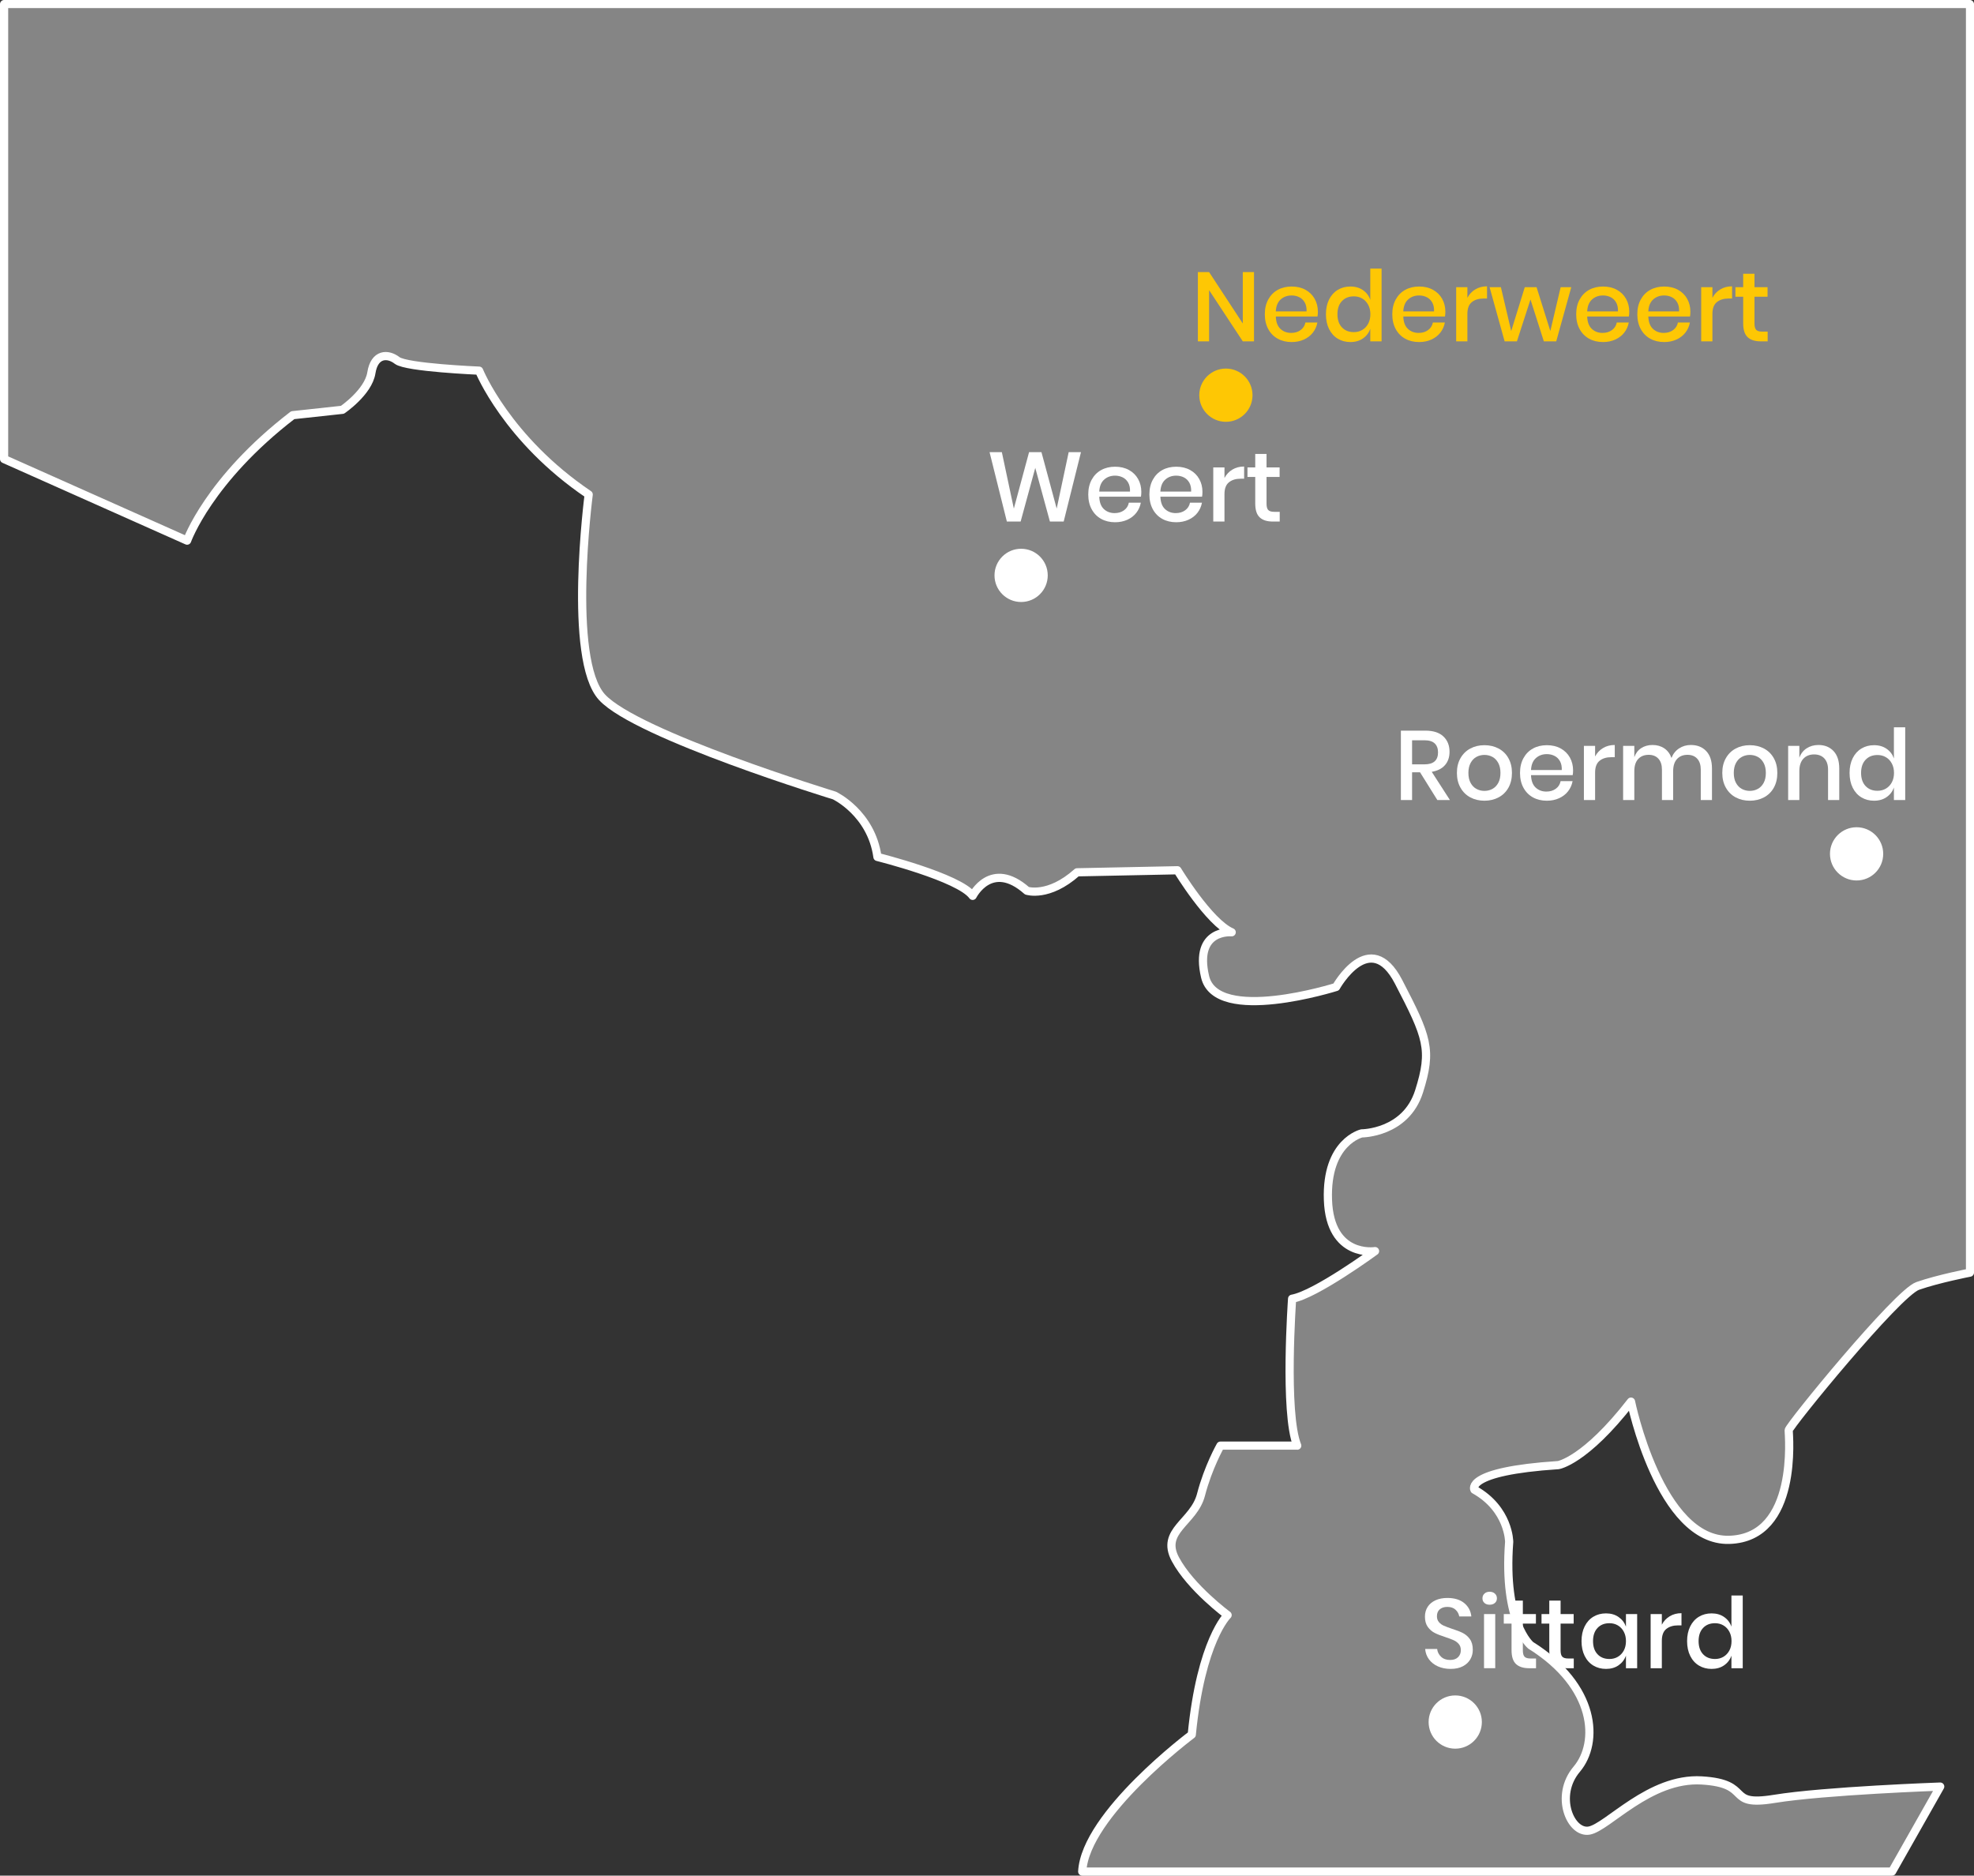 <?xml version="1.0" encoding="utf-8"?>
<!-- Generator: Adobe Illustrator 15.1.0, SVG Export Plug-In . SVG Version: 6.00 Build 0)  -->
<!DOCTYPE svg PUBLIC "-//W3C//DTD SVG 1.1//EN" "http://www.w3.org/Graphics/SVG/1.1/DTD/svg11.dtd">
<svg version="1.1" id="Layer_2" xmlns="http://www.w3.org/2000/svg" xmlns:xlink="http://www.w3.org/1999/xlink" x="0px" y="0px"
	 width="241px" height="229px" viewBox="0 0 241 229" enable-background="new 0 0 241 229" xml:space="preserve">
<rect x="0" y="0" width="241" height="229" fill="#333333" stroke="none"/>
<g>
	<path opacity="0.4" fill="#FFFFFF" d="M0,56.047l22.594,9.961c0,0,2.766-7.441,13.016-15.316l6.133-0.658
		c0,0,3.191-2.142,3.566-4.517s2.033-2.383,3.158-1.508s10.017,1.246,10.017,1.246s3.383,8.373,13.383,15.123
		c0,0-2.621,20.124,1.629,24.749s28.376,12,28.376,12s4.502,2.125,5.252,7.5c0,0,10,2.5,11.625,4.75c0,0,2.25-4.5,6.625-0.625
		c0,0,2.625,0.875,6.125-2.25l12.25-0.25c0,0,3.875,6.39,6.625,7.57c0,0-4.625-0.445-3.25,5.43s16,1.25,16,1.25
		s4.125-7.375,7.625-0.625s4.125,8.25,2.5,13.375s-7,5.125-7,5.125s-4.375,1-4.125,8.125s5.75,6.25,5.75,6.25
		s-7.25,5.563-10.125,6.063c0,0-1,14.188,0.625,18.188H149c0,0-1.5,2.375-2.375,5.75s-5,4.25-3.125,7.75s6.375,6.75,6.375,6.75
		s-3.25,3.313-4.375,14.813c0,0-13,9.938-13.375,16.938H231l5.875-10.625c0,0-14.125,0.375-20.25,1.375s-2.5-1.938-8.875-2.313
		s-11.5,5.719-13.75,6.094s-4.25-4.266-1.5-7.516s2.375-10.133-5.625-15.133c0,0-3.375-2.754-2.625-12.629c0,0,0-4.002-4.25-6.377
		c0,0-1.25-2.251,10.25-3.001c0,0,3.25-0.501,8.875-7.751c0,0,3.5,17.125,12,16.875s7.25-12.875,7.25-13.375s13-16.75,15.5-17.625
		s6.125-1.625,6.125-1.625V1H0v55V56.047z"/>
	<path fill="none" stroke="#FFFFFF" stroke-linecap="round" stroke-linejoin="round" stroke-miterlimit="10" d="M0.5,56.047
		l22.344,9.961c0,0,2.641-7.441,12.891-15.316l6.07-0.658c0,0,3.16-2.142,3.535-4.517s2.018-2.383,3.143-1.508
		s10.009,1.246,10.009,1.246s3.379,8.373,13.379,15.123c0,0-2.623,20.124,1.627,24.749s28.375,12,28.375,12s4.501,2.125,5.251,7.5
		c0,0,10,2.5,11.625,4.75c0,0,2.25-4.5,6.625-0.625c0,0,2.625,0.875,6.125-2.25l12.25-0.25c0,0,3.875,6.39,6.625,7.57
		c0,0-4.625-0.445-3.25,5.43s16,1.25,16,1.25s4.125-7.375,7.625-0.625s4.125,8.25,2.5,13.375s-7,5.125-7,5.125s-4.375,1-4.125,8.125
		s5.75,6.25,5.75,6.25s-7.25,5.313-10.125,5.813c0,0-1,13.938,0.625,17.938H149c0,0-1.5,2.625-2.375,6s-5,4.375-3.125,7.875
		s6.375,6.813,6.375,6.813s-3.25,3.094-4.375,14.594c0,0-13,9.719-13.375,16.719H231l5.875-10.375c0,0-14.125,0.5-20.25,1.5
		s-2.5-1.875-8.875-2.25s-11.5,5.75-13.75,6.125s-4.25-4.25-1.5-7.5s2.375-10.125-5.625-15.125c0,0-3.375-2.75-2.625-12.625
		c0,0,0-4-4.25-6.375c0,0-1.25-2.25,10.25-3c0,0,3.25-0.5,8.875-7.75c0,0,3.5,17.125,12,16.875s7.25-12.875,7.25-13.375
		s13.25-16.75,15.75-17.625s6.375-1.625,6.375-1.625V0.5H0.5V56V56.047z"/>
	<circle fill="#FFFFFF" cx="124.666" cy="70.25" r="3.25"/>
	<g>
		<path fill="#FFFFFF" d="M131.973,55.206l-2.111,8.472h-1.681l-1.788-6.552l-1.787,6.552h-1.681l-2.112-8.472h1.5l1.464,6.888
			l1.859-6.888h1.513l1.859,6.888l1.464-6.888H131.973z"/>
		<path fill="#FFFFFF" d="M139.293,60.642h-5.088c0.024,0.68,0.212,1.184,0.564,1.512c0.352,0.328,0.787,0.492,1.308,0.492
			c0.456,0,0.842-0.116,1.158-0.348c0.315-0.232,0.51-0.54,0.582-0.924h1.464c-0.088,0.464-0.272,0.876-0.552,1.236
			c-0.28,0.36-0.645,0.642-1.093,0.846c-0.447,0.204-0.947,0.306-1.5,0.306c-0.64,0-1.206-0.136-1.697-0.408
			c-0.492-0.271-0.878-0.664-1.158-1.176c-0.28-0.512-0.42-1.116-0.42-1.812c0-0.688,0.14-1.288,0.42-1.8
			c0.28-0.512,0.666-0.904,1.158-1.176c0.491-0.272,1.058-0.408,1.697-0.408c0.648,0,1.214,0.134,1.698,0.402
			s0.856,0.636,1.116,1.104c0.26,0.468,0.39,0.99,0.39,1.566C139.341,60.278,139.325,60.474,139.293,60.642z M137.739,58.932
			c-0.164-0.292-0.389-0.508-0.672-0.648c-0.284-0.14-0.595-0.21-0.931-0.21c-0.535,0-0.983,0.164-1.344,0.492
			c-0.359,0.328-0.556,0.812-0.588,1.452h3.756C137.978,59.586,137.903,59.224,137.739,58.932z"/>
		<path fill="#FFFFFF" d="M146.757,60.642h-5.088c0.024,0.68,0.212,1.184,0.564,1.512c0.352,0.328,0.787,0.492,1.308,0.492
			c0.456,0,0.842-0.116,1.158-0.348c0.315-0.232,0.51-0.54,0.582-0.924h1.464c-0.088,0.464-0.272,0.876-0.552,1.236
			c-0.28,0.36-0.645,0.642-1.093,0.846c-0.447,0.204-0.947,0.306-1.5,0.306c-0.64,0-1.206-0.136-1.697-0.408
			c-0.492-0.271-0.878-0.664-1.158-1.176c-0.28-0.512-0.42-1.116-0.42-1.812c0-0.688,0.14-1.288,0.42-1.8
			c0.28-0.512,0.666-0.904,1.158-1.176c0.491-0.272,1.058-0.408,1.697-0.408c0.648,0,1.214,0.134,1.698,0.402
			s0.856,0.636,1.116,1.104c0.26,0.468,0.39,0.99,0.39,1.566C146.805,60.278,146.789,60.474,146.757,60.642z M145.203,58.932
			c-0.164-0.292-0.389-0.508-0.672-0.648c-0.284-0.14-0.595-0.21-0.931-0.21c-0.535,0-0.983,0.164-1.344,0.492
			c-0.359,0.328-0.556,0.812-0.588,1.452h3.756C145.441,59.586,145.367,59.224,145.203,58.932z"/>
		<path fill="#FFFFFF" d="M150.453,57.336c0.416-0.252,0.896-0.378,1.439-0.378v1.488h-0.407c-0.601,0-1.083,0.146-1.446,0.438
			c-0.364,0.292-0.546,0.774-0.546,1.446v3.348h-1.368v-6.612h1.368v1.296C149.717,57.93,150.037,57.588,150.453,57.336z"/>
		<path fill="#FFFFFF" d="M156.237,62.49v1.188h-0.841c-0.703,0-1.237-0.17-1.602-0.51c-0.364-0.34-0.546-0.906-0.546-1.698v-3.24
			h-0.948v-1.164h0.948v-1.644h1.38v1.644h1.596v1.164h-1.596v3.264c0,0.376,0.07,0.636,0.21,0.78s0.386,0.216,0.738,0.216H156.237z
			"/>
	</g>
	<circle fill="#FEC704" cx="149.666" cy="48.25" r="3.25"/>
	<g>
		<path fill="#FEC704" d="M153.097,41.678h-1.368l-4.115-6.252v6.252h-1.368v-8.46h1.368l4.115,6.276v-6.276h1.368V41.678z"/>
		<path fill="#FEC704" d="M160.849,38.642h-5.088c0.024,0.68,0.212,1.184,0.564,1.512c0.352,0.328,0.787,0.492,1.308,0.492
			c0.456,0,0.842-0.116,1.158-0.348c0.315-0.232,0.51-0.54,0.582-0.924h1.464c-0.088,0.464-0.272,0.876-0.552,1.236
			c-0.28,0.36-0.645,0.642-1.093,0.846c-0.447,0.204-0.947,0.306-1.5,0.306c-0.64,0-1.206-0.136-1.697-0.408
			c-0.492-0.271-0.878-0.664-1.158-1.176c-0.28-0.512-0.42-1.116-0.42-1.812c0-0.688,0.14-1.288,0.42-1.8
			c0.28-0.512,0.666-0.904,1.158-1.176c0.491-0.272,1.058-0.408,1.697-0.408c0.648,0,1.214,0.134,1.698,0.402
			s0.856,0.636,1.116,1.104c0.26,0.468,0.39,0.99,0.39,1.566C160.896,38.278,160.881,38.474,160.849,38.642z M159.295,36.932
			c-0.164-0.292-0.389-0.508-0.672-0.648c-0.284-0.14-0.595-0.21-0.931-0.21c-0.535,0-0.983,0.164-1.344,0.492
			c-0.359,0.328-0.556,0.812-0.588,1.452h3.756C159.533,37.586,159.459,37.224,159.295,36.932z"/>
		<path fill="#FEC704" d="M166.404,35.426c0.424,0.296,0.721,0.688,0.889,1.176v-3.804h1.38v8.88h-1.38v-1.536
			c-0.168,0.488-0.465,0.88-0.889,1.176s-0.936,0.444-1.535,0.444c-0.576,0-1.091-0.136-1.542-0.408
			c-0.452-0.271-0.807-0.664-1.063-1.176c-0.256-0.512-0.384-1.116-0.384-1.812c0-0.688,0.128-1.288,0.384-1.8
			c0.256-0.512,0.61-0.904,1.063-1.176c0.451-0.272,0.966-0.408,1.542-0.408C165.469,34.982,165.98,35.13,166.404,35.426z
			 M163.831,36.764c-0.364,0.388-0.546,0.922-0.546,1.602c0,0.68,0.182,1.214,0.546,1.602c0.363,0.388,0.85,0.582,1.458,0.582
			c0.384,0,0.728-0.09,1.031-0.27c0.305-0.18,0.544-0.434,0.721-0.762c0.176-0.328,0.264-0.712,0.264-1.152
			c0-0.432-0.088-0.814-0.264-1.146c-0.177-0.332-0.416-0.588-0.721-0.768c-0.304-0.18-0.647-0.27-1.031-0.27
			C164.681,36.182,164.194,36.376,163.831,36.764z"/>
		<path fill="#FEC704" d="M176.412,38.642h-5.088c0.024,0.68,0.212,1.184,0.564,1.512c0.352,0.328,0.787,0.492,1.308,0.492
			c0.456,0,0.842-0.116,1.158-0.348c0.315-0.232,0.51-0.54,0.582-0.924h1.464c-0.088,0.464-0.272,0.876-0.552,1.236
			c-0.28,0.36-0.645,0.642-1.093,0.846c-0.447,0.204-0.947,0.306-1.5,0.306c-0.64,0-1.206-0.136-1.697-0.408
			c-0.492-0.271-0.878-0.664-1.158-1.176c-0.28-0.512-0.42-1.116-0.42-1.812c0-0.688,0.14-1.288,0.42-1.8
			c0.28-0.512,0.666-0.904,1.158-1.176c0.491-0.272,1.058-0.408,1.697-0.408c0.648,0,1.214,0.134,1.698,0.402
			s0.856,0.636,1.116,1.104c0.26,0.468,0.39,0.99,0.39,1.566C176.46,38.278,176.444,38.474,176.412,38.642z M174.858,36.932
			c-0.164-0.292-0.389-0.508-0.672-0.648c-0.284-0.14-0.595-0.21-0.931-0.21c-0.535,0-0.983,0.164-1.344,0.492
			c-0.359,0.328-0.556,0.812-0.588,1.452h3.756C175.097,37.586,175.022,37.224,174.858,36.932z"/>
		<path fill="#FEC704" d="M180.109,35.336c0.416-0.252,0.896-0.378,1.439-0.378v1.488h-0.407c-0.601,0-1.083,0.146-1.446,0.438
			c-0.364,0.292-0.546,0.774-0.546,1.446v3.348h-1.368v-6.612h1.368v1.296C179.373,35.93,179.693,35.588,180.109,35.336z"/>
		<path fill="#FEC704" d="M191.832,35.066l-1.836,6.612h-1.512l-1.632-5.112l-1.656,5.112h-1.5l-1.836-6.612h1.38l1.26,5.352
			l1.656-5.352h1.44l1.68,5.352l1.26-5.352H191.832z"/>
		<path fill="#FEC704" d="M198.864,38.642h-5.088c0.024,0.68,0.212,1.184,0.564,1.512c0.352,0.328,0.787,0.492,1.308,0.492
			c0.456,0,0.842-0.116,1.158-0.348c0.315-0.232,0.51-0.54,0.582-0.924h1.464c-0.088,0.464-0.272,0.876-0.552,1.236
			c-0.28,0.36-0.645,0.642-1.093,0.846c-0.447,0.204-0.947,0.306-1.5,0.306c-0.64,0-1.206-0.136-1.697-0.408
			c-0.492-0.271-0.878-0.664-1.158-1.176c-0.28-0.512-0.42-1.116-0.42-1.812c0-0.688,0.14-1.288,0.42-1.8
			c0.28-0.512,0.666-0.904,1.158-1.176c0.491-0.272,1.058-0.408,1.697-0.408c0.648,0,1.214,0.134,1.698,0.402
			s0.856,0.636,1.116,1.104c0.26,0.468,0.39,0.99,0.39,1.566C198.912,38.278,198.896,38.474,198.864,38.642z M197.311,36.932
			c-0.164-0.292-0.389-0.508-0.672-0.648c-0.284-0.14-0.595-0.21-0.931-0.21c-0.535,0-0.983,0.164-1.344,0.492
			c-0.359,0.328-0.556,0.812-0.588,1.452h3.756C197.549,37.586,197.475,37.224,197.311,36.932z"/>
		<path fill="#FEC704" d="M206.328,38.642h-5.088c0.024,0.68,0.212,1.184,0.564,1.512c0.352,0.328,0.787,0.492,1.308,0.492
			c0.456,0,0.842-0.116,1.158-0.348c0.315-0.232,0.51-0.54,0.582-0.924h1.464c-0.088,0.464-0.272,0.876-0.552,1.236
			c-0.28,0.36-0.645,0.642-1.093,0.846c-0.447,0.204-0.947,0.306-1.5,0.306c-0.64,0-1.206-0.136-1.697-0.408
			c-0.492-0.271-0.878-0.664-1.158-1.176c-0.28-0.512-0.42-1.116-0.42-1.812c0-0.688,0.14-1.288,0.42-1.8
			c0.28-0.512,0.666-0.904,1.158-1.176c0.491-0.272,1.058-0.408,1.697-0.408c0.648,0,1.214,0.134,1.698,0.402
			s0.856,0.636,1.116,1.104c0.26,0.468,0.39,0.99,0.39,1.566C206.376,38.278,206.36,38.474,206.328,38.642z M204.774,36.932
			c-0.164-0.292-0.389-0.508-0.672-0.648c-0.284-0.14-0.595-0.21-0.931-0.21c-0.535,0-0.983,0.164-1.344,0.492
			c-0.359,0.328-0.556,0.812-0.588,1.452h3.756C205.013,37.586,204.938,37.224,204.774,36.932z"/>
		<path fill="#FEC704" d="M210.024,35.336c0.416-0.252,0.896-0.378,1.439-0.378v1.488h-0.407c-0.601,0-1.083,0.146-1.446,0.438
			c-0.364,0.292-0.546,0.774-0.546,1.446v3.348h-1.368v-6.612h1.368v1.296C209.288,35.93,209.608,35.588,210.024,35.336z"/>
		<path fill="#FEC704" d="M215.809,40.49v1.188h-0.841c-0.703,0-1.237-0.17-1.602-0.51c-0.364-0.34-0.546-0.906-0.546-1.698v-3.24
			h-0.948v-1.164h0.948v-1.644h1.38v1.644h1.596v1.164H214.2v3.264c0,0.376,0.07,0.636,0.21,0.78s0.386,0.216,0.738,0.216H215.809z"
			/>
	</g>
	<circle fill="#FFFFFF" cx="177.666" cy="210.25" r="3.25"/>
	<g>
		<path fill="#FFFFFF" d="M179.513,202.58c-0.2,0.356-0.504,0.642-0.912,0.857c-0.407,0.217-0.907,0.324-1.5,0.324
			c-0.575,0-1.092-0.102-1.547-0.306c-0.456-0.204-0.82-0.49-1.093-0.858c-0.271-0.367-0.428-0.792-0.468-1.271h1.464
			c0.04,0.368,0.198,0.684,0.475,0.948c0.275,0.264,0.646,0.396,1.109,0.396c0.416,0,0.738-0.112,0.966-0.336
			c0.229-0.224,0.342-0.512,0.342-0.864c0-0.304-0.084-0.554-0.252-0.75c-0.168-0.195-0.376-0.35-0.624-0.462
			c-0.248-0.111-0.588-0.24-1.02-0.384c-0.528-0.168-0.958-0.336-1.29-0.504s-0.614-0.412-0.846-0.732
			c-0.232-0.319-0.349-0.739-0.349-1.26c0-0.456,0.112-0.855,0.337-1.2c0.224-0.344,0.544-0.609,0.96-0.798
			c0.415-0.188,0.896-0.282,1.439-0.282c0.864,0,1.55,0.208,2.058,0.624s0.798,0.96,0.87,1.632h-1.476
			c-0.057-0.319-0.206-0.594-0.45-0.821c-0.244-0.229-0.578-0.342-1.002-0.342c-0.384,0-0.692,0.098-0.924,0.294
			c-0.232,0.195-0.348,0.478-0.348,0.846c0,0.288,0.079,0.526,0.239,0.714c0.16,0.188,0.362,0.336,0.606,0.444
			c0.244,0.107,0.578,0.233,1.002,0.378c0.535,0.168,0.974,0.338,1.313,0.51s0.628,0.422,0.864,0.75s0.354,0.76,0.354,1.296
			C179.813,201.838,179.713,202.224,179.513,202.58z"/>
		<path fill="#FFFFFF" d="M181.229,194.57c0.16-0.152,0.372-0.229,0.636-0.229c0.265,0,0.479,0.076,0.643,0.229
			c0.164,0.151,0.246,0.344,0.246,0.575c0,0.232-0.082,0.421-0.246,0.564s-0.378,0.216-0.643,0.216
			c-0.264,0-0.476-0.072-0.636-0.216s-0.24-0.332-0.24-0.564C180.988,194.914,181.068,194.722,181.229,194.57z M182.549,197.066
			v6.611h-1.368v-6.611H182.549z"/>
		<path fill="#FFFFFF" d="M187.529,202.49v1.188h-0.841c-0.703,0-1.237-0.17-1.602-0.51s-0.546-0.906-0.546-1.698v-3.24h-0.948
			v-1.163h0.948v-1.645h1.38v1.645h1.596v1.163h-1.596v3.265c0,0.376,0.07,0.636,0.21,0.78c0.14,0.144,0.386,0.216,0.738,0.216
			H187.529z"/>
		<path fill="#FFFFFF" d="M192.137,202.49v1.188h-0.841c-0.703,0-1.237-0.17-1.602-0.51s-0.546-0.906-0.546-1.698v-3.24H188.2
			v-1.163h0.948v-1.645h1.38v1.645h1.596v1.163h-1.596v3.265c0,0.376,0.07,0.636,0.21,0.78c0.14,0.144,0.386,0.216,0.738,0.216
			H192.137z"/>
		<path fill="#FFFFFF" d="M197.608,197.426c0.424,0.296,0.725,0.688,0.9,1.176v-1.535h1.368v6.611h-1.368v-1.536
			c-0.176,0.488-0.477,0.881-0.9,1.177s-0.936,0.443-1.535,0.443c-0.576,0-1.091-0.136-1.542-0.408
			c-0.452-0.271-0.807-0.663-1.063-1.176c-0.256-0.512-0.384-1.116-0.384-1.812c0-0.688,0.128-1.288,0.384-1.8
			c0.256-0.513,0.61-0.904,1.063-1.177c0.451-0.271,0.966-0.407,1.542-0.407C196.673,196.982,197.185,197.13,197.608,197.426z
			 M195.035,198.764c-0.364,0.389-0.546,0.923-0.546,1.603s0.182,1.214,0.546,1.602c0.363,0.389,0.85,0.582,1.458,0.582
			c0.384,0,0.728-0.09,1.031-0.27c0.305-0.181,0.544-0.435,0.721-0.763c0.176-0.327,0.264-0.712,0.264-1.151
			c0-0.433-0.088-0.814-0.264-1.146c-0.177-0.332-0.416-0.588-0.721-0.768c-0.304-0.18-0.647-0.271-1.031-0.271
			C195.885,198.182,195.398,198.376,195.035,198.764z"/>
		<path fill="#FFFFFF" d="M203.849,197.336c0.416-0.252,0.896-0.378,1.439-0.378v1.488h-0.407c-0.601,0-1.083,0.146-1.446,0.438
			c-0.364,0.292-0.546,0.774-0.546,1.446v3.348h-1.368v-6.611h1.368v1.296C203.112,197.93,203.433,197.588,203.849,197.336z"/>
		<path fill="#FFFFFF" d="M210.496,197.426c0.424,0.296,0.721,0.688,0.889,1.176v-3.804h1.38v8.88h-1.38v-1.536
			c-0.168,0.488-0.465,0.881-0.889,1.177s-0.936,0.443-1.535,0.443c-0.576,0-1.091-0.136-1.542-0.408
			c-0.452-0.271-0.807-0.663-1.063-1.176c-0.256-0.512-0.384-1.116-0.384-1.812c0-0.688,0.128-1.288,0.384-1.8
			c0.256-0.513,0.61-0.904,1.063-1.177c0.451-0.271,0.966-0.407,1.542-0.407C209.561,196.982,210.072,197.13,210.496,197.426z
			 M207.923,198.764c-0.364,0.389-0.546,0.923-0.546,1.603s0.182,1.214,0.546,1.602c0.363,0.389,0.85,0.582,1.458,0.582
			c0.384,0,0.728-0.09,1.031-0.27c0.305-0.181,0.544-0.435,0.721-0.763c0.176-0.327,0.264-0.712,0.264-1.151
			c0-0.433-0.088-0.814-0.264-1.146c-0.177-0.332-0.416-0.588-0.721-0.768c-0.304-0.18-0.647-0.271-1.031-0.271
			C208.772,198.182,208.286,198.376,207.923,198.764z"/>
	</g>
	<circle fill="#FFFFFF" cx="226.666" cy="104.25" r="3.25"/>
	<g>
		<path fill="#FFFFFF" d="M175.481,97.678l-2.111-3.384h-0.973v3.384h-1.367v-8.472h2.987c0.968,0,1.702,0.236,2.202,0.708
			c0.5,0.472,0.75,1.096,0.75,1.872c0,0.664-0.186,1.208-0.558,1.632c-0.372,0.424-0.91,0.696-1.614,0.816l2.22,3.444H175.481z
			 M172.397,93.322h1.513c1.104,0,1.655-0.488,1.655-1.464c0-0.464-0.134-0.826-0.401-1.086c-0.269-0.26-0.687-0.39-1.254-0.39
			h-1.513V93.322z"/>
		<path fill="#FFFFFF" d="M182.958,91.39c0.512,0.272,0.912,0.664,1.199,1.176c0.288,0.512,0.433,1.112,0.433,1.8
			c0,0.696-0.145,1.3-0.433,1.812c-0.287,0.512-0.688,0.904-1.199,1.176c-0.513,0.272-1.089,0.408-1.729,0.408
			s-1.214-0.136-1.722-0.408c-0.508-0.271-0.908-0.666-1.2-1.182c-0.292-0.516-0.438-1.118-0.438-1.806s0.146-1.288,0.438-1.8
			c0.292-0.512,0.692-0.904,1.2-1.176s1.082-0.408,1.722-0.408S182.445,91.118,182.958,91.39z M180.258,92.41
			c-0.296,0.16-0.534,0.406-0.714,0.738c-0.181,0.332-0.271,0.738-0.271,1.218c0,0.488,0.09,0.896,0.271,1.224
			c0.18,0.328,0.418,0.572,0.714,0.732s0.62,0.24,0.972,0.24c0.353,0,0.676-0.08,0.973-0.24c0.296-0.16,0.533-0.404,0.714-0.732
			c0.18-0.328,0.27-0.736,0.27-1.224c0-0.48-0.09-0.886-0.27-1.218c-0.181-0.332-0.418-0.578-0.714-0.738
			c-0.297-0.16-0.62-0.24-0.973-0.24C180.878,92.17,180.554,92.25,180.258,92.41z"/>
		<path fill="#FFFFFF" d="M192.006,94.642h-5.088c0.023,0.68,0.212,1.184,0.563,1.512c0.353,0.328,0.788,0.492,1.309,0.492
			c0.456,0,0.842-0.116,1.158-0.348c0.315-0.232,0.51-0.54,0.582-0.924h1.464c-0.089,0.464-0.272,0.876-0.553,1.236
			c-0.279,0.36-0.644,0.642-1.092,0.846c-0.448,0.204-0.948,0.306-1.5,0.306c-0.64,0-1.206-0.136-1.698-0.408
			c-0.491-0.271-0.878-0.664-1.157-1.176c-0.28-0.512-0.42-1.116-0.42-1.812c0-0.688,0.14-1.288,0.42-1.8
			c0.279-0.512,0.666-0.904,1.157-1.176c0.492-0.272,1.059-0.408,1.698-0.408c0.648,0,1.214,0.134,1.698,0.402
			c0.483,0.268,0.855,0.636,1.116,1.104c0.26,0.468,0.39,0.99,0.39,1.566C192.054,94.278,192.038,94.474,192.006,94.642z
			 M190.452,92.932c-0.164-0.292-0.389-0.508-0.672-0.648c-0.284-0.14-0.595-0.21-0.931-0.21c-0.536,0-0.983,0.164-1.344,0.492
			s-0.557,0.812-0.588,1.452h3.756C190.689,93.586,190.615,93.224,190.452,92.932z"/>
		<path fill="#FFFFFF" d="M195.701,91.336c0.416-0.252,0.896-0.378,1.44-0.378v1.488h-0.408c-0.6,0-1.082,0.146-1.445,0.438
			c-0.364,0.292-0.547,0.774-0.547,1.446v3.348h-1.367v-6.612h1.367v1.296C194.966,91.93,195.285,91.588,195.701,91.336z"/>
		<path fill="#FFFFFF" d="M208.308,91.702c0.468,0.496,0.702,1.204,0.702,2.124v3.852h-1.368V93.97c0-0.576-0.144-1.022-0.432-1.338
			s-0.685-0.474-1.188-0.474c-0.536,0-0.962,0.17-1.277,0.51c-0.316,0.34-0.475,0.838-0.475,1.494v3.516h-1.368V93.97
			c0-0.576-0.144-1.022-0.432-1.338s-0.684-0.474-1.188-0.474c-0.536,0-0.963,0.17-1.278,0.51c-0.316,0.34-0.475,0.838-0.475,1.494
			v3.516h-1.367v-6.612h1.367v1.38c0.168-0.48,0.448-0.848,0.841-1.104c0.392-0.256,0.852-0.384,1.38-0.384
			c0.552,0,1.029,0.136,1.434,0.408s0.698,0.664,0.882,1.176c0.192-0.496,0.5-0.884,0.924-1.164c0.425-0.28,0.904-0.42,1.44-0.42
			C207.214,90.958,207.84,91.206,208.308,91.702z"/>
		<path fill="#FFFFFF" d="M215.357,91.39c0.512,0.272,0.912,0.664,1.2,1.176c0.288,0.512,0.432,1.112,0.432,1.8
			c0,0.696-0.144,1.3-0.432,1.812c-0.288,0.512-0.688,0.904-1.2,1.176c-0.512,0.272-1.088,0.408-1.728,0.408
			c-0.641,0-1.215-0.136-1.723-0.408c-0.508-0.271-0.907-0.666-1.199-1.182c-0.293-0.516-0.438-1.118-0.438-1.806
			s0.146-1.288,0.438-1.8c0.292-0.512,0.691-0.904,1.199-1.176s1.082-0.408,1.723-0.408C214.27,90.982,214.846,91.118,215.357,91.39
			z M212.657,92.41c-0.296,0.16-0.533,0.406-0.714,0.738c-0.18,0.332-0.27,0.738-0.27,1.218c0,0.488,0.09,0.896,0.27,1.224
			c0.181,0.328,0.418,0.572,0.714,0.732s0.62,0.24,0.973,0.24c0.352,0,0.676-0.08,0.972-0.24s0.534-0.404,0.714-0.732
			s0.271-0.736,0.271-1.224c0-0.48-0.091-0.886-0.271-1.218s-0.418-0.578-0.714-0.738c-0.296-0.16-0.62-0.24-0.972-0.24
			C213.277,92.17,212.953,92.25,212.657,92.41z"/>
		<path fill="#FFFFFF" d="M223.854,91.702c0.464,0.496,0.695,1.204,0.695,2.124v3.852h-1.367V93.97c0-0.592-0.152-1.05-0.456-1.374
			c-0.305-0.324-0.721-0.486-1.248-0.486c-0.545,0-0.98,0.174-1.309,0.522c-0.328,0.348-0.492,0.858-0.492,1.53v3.516h-1.367v-6.612
			h1.367v1.452c0.177-0.496,0.473-0.88,0.889-1.152s0.896-0.408,1.439-0.408C222.773,90.958,223.389,91.206,223.854,91.702z"/>
		<path fill="#FFFFFF" d="M230.334,91.426c0.424,0.296,0.72,0.688,0.888,1.176v-3.804h1.38v8.88h-1.38v-1.536
			c-0.168,0.488-0.464,0.88-0.888,1.176c-0.425,0.296-0.937,0.444-1.536,0.444c-0.576,0-1.091-0.136-1.542-0.408
			c-0.452-0.271-0.807-0.664-1.063-1.176c-0.256-0.512-0.384-1.116-0.384-1.812c0-0.688,0.128-1.288,0.384-1.8
			c0.256-0.512,0.61-0.904,1.063-1.176c0.451-0.272,0.966-0.408,1.542-0.408C229.397,90.982,229.909,91.13,230.334,91.426z
			 M227.76,92.764c-0.364,0.388-0.546,0.922-0.546,1.602c0,0.68,0.182,1.214,0.546,1.602s0.85,0.582,1.458,0.582
			c0.384,0,0.728-0.09,1.032-0.27c0.304-0.18,0.544-0.434,0.72-0.762c0.176-0.328,0.264-0.712,0.264-1.152
			c0-0.432-0.088-0.814-0.264-1.146s-0.416-0.588-0.72-0.768c-0.305-0.18-0.648-0.27-1.032-0.27
			C228.609,92.182,228.124,92.376,227.76,92.764z"/>
	</g>
</g>
</svg>
